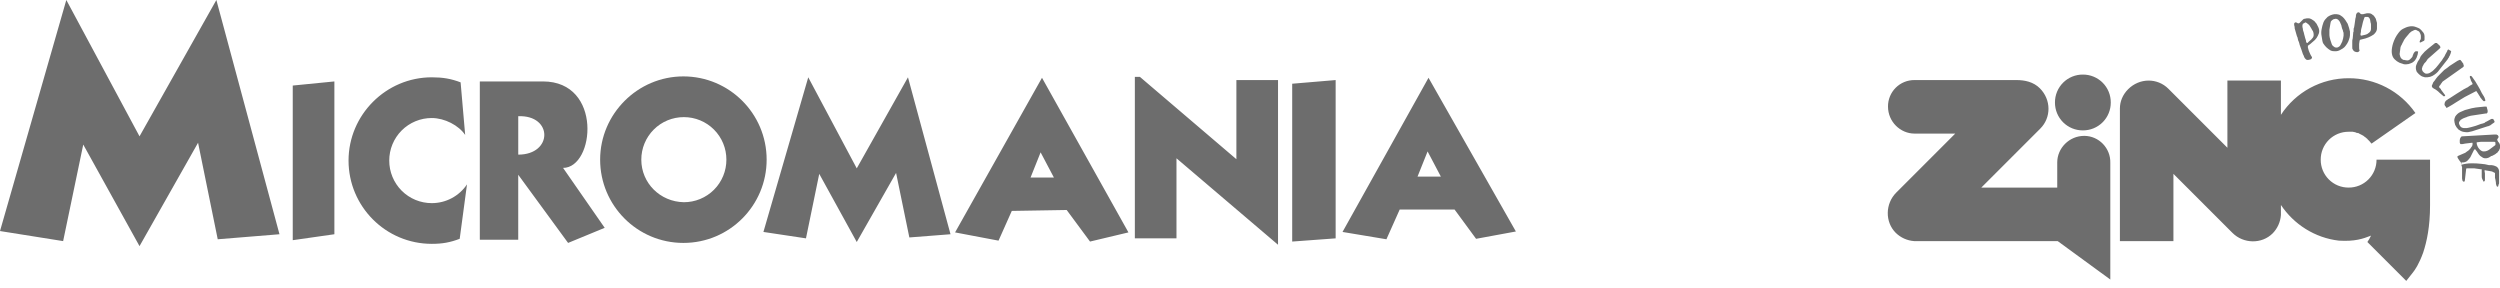 <svg width="313" height="36" viewBox="0 0 313 36" fill="none" xmlns="http://www.w3.org/2000/svg">
<path d="M27.089 0L17.468 17.069L8.303 0L0 28.927L7.904 30.186L10.423 18.1L17.468 30.816L24.798 17.871L27.26 29.957L34.991 29.327L27.089 0ZM41.864 10.196L36.652 10.711V30.071L41.864 29.327V10.196ZM85.561 30.414C91.345 30.414 95.984 25.719 95.984 19.99C95.984 14.206 91.288 9.565 85.561 9.565C79.834 9.565 75.137 14.263 75.137 19.99C75.137 25.718 79.777 30.414 85.561 30.414ZM80.292 19.99C80.29 19.29 80.427 18.597 80.695 17.95C80.962 17.303 81.354 16.715 81.849 16.221C82.344 15.726 82.931 15.333 83.578 15.066C84.225 14.799 84.918 14.662 85.618 14.664C86.318 14.662 87.011 14.799 87.658 15.066C88.305 15.333 88.892 15.726 89.387 16.221C89.882 16.715 90.274 17.303 90.541 17.95C90.809 18.597 90.946 19.29 90.944 19.99C90.946 20.69 90.809 21.383 90.542 22.03C90.275 22.677 89.883 23.265 89.388 23.76C88.893 24.255 88.305 24.647 87.658 24.914C87.011 25.182 86.318 25.319 85.618 25.317C82.639 25.26 80.292 22.911 80.292 19.99Z" fill="#6D6D6D"/>
<path d="M64.884 14.549V19.36C69.236 19.36 69.236 14.379 64.884 14.549ZM60.073 29.956V10.196H67.976C75.478 10.196 74.448 21.021 70.496 21.021L75.708 28.524L71.126 30.414L64.883 21.881V30.014H60.073V29.956ZM95.58 29.04L101.193 9.679L107.265 21.078L113.678 9.679L119.004 29.327L113.85 29.728L112.189 21.651L107.265 30.3L102.569 21.766L100.907 29.842L95.58 29.04ZM177.475 22.11H180.396L178.735 18.959L177.475 22.11ZM178.85 9.738L189.788 28.982L184.806 29.899L182.113 26.234H175.242L173.581 29.956L168.083 29.04L178.85 9.738ZM129.026 22.223H131.946L130.285 19.074L129.026 22.224V22.223ZM130.457 9.737L141.281 29.097L136.471 30.243L133.549 26.291L126.677 26.406L125.016 30.128L119.575 29.097L130.458 9.738L130.457 9.737ZM160.009 10.023V30.643L147.295 19.818V29.842H142.083V9.622H142.713L154.796 19.932V10.024L160.009 10.023ZM161.783 10.482L167.223 10.024V29.842L161.783 30.243V10.482ZM57.554 29.899C56.351 30.357 55.376 30.529 54.06 30.529C48.276 30.529 43.637 25.834 43.637 20.104C43.637 14.377 48.332 9.679 54.06 9.679C55.434 9.679 56.466 9.852 57.668 10.31L58.24 16.897C57.439 15.694 55.664 14.777 54.06 14.777C53.36 14.775 52.667 14.912 52.02 15.179C51.373 15.447 50.785 15.839 50.29 16.334C49.796 16.829 49.403 17.417 49.136 18.064C48.869 18.711 48.732 19.404 48.734 20.104C48.732 20.804 48.869 21.497 49.136 22.144C49.403 22.791 49.796 23.379 50.29 23.874C50.785 24.369 51.373 24.762 52.02 25.029C52.667 25.296 53.36 25.433 54.06 25.432C54.931 25.433 55.79 25.219 56.559 24.809C57.328 24.399 57.984 23.806 58.469 23.083L57.554 29.899ZM288.776 5.385H288.89L289.062 5.213C289.291 5.04 289.464 4.868 289.578 4.697C289.693 4.525 289.693 4.296 289.636 4.067C289.636 4.01 289.578 3.953 289.578 3.895C289.521 3.838 289.464 3.724 289.405 3.609C289.348 3.493 289.291 3.436 289.234 3.323C289.176 3.214 289.099 3.117 289.005 3.037C288.948 2.978 288.833 2.921 288.776 2.864C288.719 2.807 288.661 2.807 288.604 2.807L288.547 2.864C288.49 2.864 288.49 2.921 288.432 2.921C288.375 2.921 288.375 2.978 288.318 2.978C288.318 3.036 288.261 3.093 288.261 3.207C288.261 3.322 288.261 3.436 288.318 3.608C288.318 3.781 288.375 3.894 288.432 4.067C288.49 4.239 288.49 4.41 288.547 4.525C288.604 4.697 288.604 4.811 288.661 4.925C288.703 5.015 288.722 5.113 288.719 5.212C288.719 5.212 288.719 5.27 288.776 5.27V5.385ZM288.432 6.988L288.375 6.874L288.318 6.759C288.318 6.702 288.261 6.644 288.261 6.586C288.204 6.472 288.204 6.357 288.146 6.243L287.917 5.614C287.917 5.556 287.86 5.442 287.86 5.385C287.86 5.327 287.803 5.27 287.803 5.213L287.746 5.097C287.746 5.04 287.688 4.983 287.688 4.868C287.676 4.747 287.637 4.629 287.573 4.525C287.515 4.41 287.515 4.239 287.458 4.124C287.401 4.01 287.401 3.838 287.344 3.724C287.287 3.608 287.287 3.493 287.287 3.379C287.287 3.265 287.229 3.207 287.229 3.15V2.978C287.229 2.921 287.229 2.921 287.287 2.864L287.344 2.807H287.458C287.515 2.807 287.515 2.807 287.573 2.864C287.631 2.864 287.631 2.864 287.688 2.921H287.803C287.86 2.921 287.917 2.864 287.975 2.807L288.146 2.635L288.318 2.463C288.375 2.406 288.432 2.349 288.547 2.349C288.719 2.292 288.89 2.292 289.005 2.292C289.176 2.292 289.291 2.349 289.405 2.406C289.521 2.463 289.636 2.578 289.75 2.635C289.864 2.749 289.922 2.864 290.036 2.978L290.208 3.322C290.265 3.436 290.322 3.551 290.322 3.608C290.379 3.794 290.379 3.994 290.322 4.18C290.25 4.382 290.154 4.575 290.036 4.754C289.922 4.925 289.75 5.097 289.521 5.27C289.345 5.44 289.153 5.593 288.949 5.728V5.957L289.062 6.357C289.119 6.472 289.176 6.644 289.234 6.759C289.291 6.874 289.348 6.988 289.464 7.16C289.464 7.217 289.464 7.274 289.405 7.332C289.405 7.389 289.291 7.446 289.234 7.446C289.126 7.493 289.008 7.512 288.89 7.503C288.776 7.503 288.719 7.446 288.661 7.389C288.604 7.332 288.547 7.274 288.49 7.16C288.49 7.103 288.432 7.046 288.432 6.988ZM291.64 3.953V4.41C291.64 4.582 291.697 4.754 291.754 4.983L291.926 5.499C291.972 5.647 292.075 5.77 292.212 5.842C292.327 5.957 292.441 5.957 292.556 5.957C292.662 5.955 292.763 5.914 292.842 5.842C292.956 5.785 293.013 5.671 293.071 5.556L293.244 5.213C293.301 5.097 293.301 4.927 293.358 4.811C293.358 4.697 293.415 4.582 293.415 4.468V4.182C293.415 4.124 293.415 4.067 293.358 3.953C293.346 3.831 293.307 3.713 293.244 3.608C293.186 3.493 293.186 3.322 293.129 3.15C293.081 3.012 293.024 2.879 292.956 2.749C292.894 2.643 292.817 2.547 292.727 2.463C292.649 2.392 292.547 2.351 292.441 2.349C292.327 2.349 292.269 2.406 292.155 2.406C292.098 2.463 292.04 2.463 291.983 2.521L291.869 2.635C291.812 2.692 291.812 2.749 291.812 2.749C291.812 2.807 291.754 2.921 291.754 3.036C291.754 3.15 291.697 3.265 291.697 3.379C291.697 3.493 291.64 3.608 291.64 3.724V3.953ZM290.723 4.868L290.666 4.525C290.608 4.242 290.608 3.95 290.666 3.666C290.723 3.38 290.78 3.094 290.895 2.807C291.009 2.521 291.181 2.349 291.411 2.119C291.665 1.937 291.96 1.819 292.269 1.775H292.327C292.498 1.775 292.67 1.775 292.842 1.833C293.013 1.89 293.128 2.004 293.301 2.119C293.415 2.234 293.53 2.349 293.644 2.521C293.759 2.692 293.873 2.864 293.93 2.978L294.102 3.493C294.159 3.665 294.159 3.78 294.216 3.953V4.41C294.216 4.582 294.159 4.754 294.102 4.925C294.045 5.097 293.988 5.27 293.873 5.442C293.773 5.604 293.658 5.758 293.53 5.9C293.415 6.014 293.244 6.129 293.013 6.243C292.824 6.36 292.606 6.419 292.384 6.415H292.327C292.155 6.415 291.983 6.415 291.754 6.3C291.569 6.185 291.396 6.05 291.238 5.9C291.087 5.742 290.953 5.57 290.837 5.385C290.778 5.218 290.739 5.044 290.723 4.868ZM295.534 4.41L295.648 4.468L295.877 4.41C296.164 4.353 296.392 4.296 296.564 4.124C296.652 4.07 296.725 3.994 296.775 3.904C296.825 3.813 296.851 3.711 296.85 3.608V3.15C296.85 3.036 296.85 2.921 296.794 2.807C296.794 2.692 296.736 2.578 296.736 2.463C296.679 2.349 296.679 2.292 296.621 2.234C296.564 2.176 296.507 2.119 296.45 2.119H296.106C296.049 2.119 296.049 2.176 295.992 2.292C295.935 2.406 295.935 2.521 295.877 2.635C295.82 2.749 295.82 2.921 295.763 3.093C295.706 3.265 295.706 3.436 295.648 3.551C295.591 3.724 295.591 3.837 295.591 3.953C295.591 4.067 295.534 4.182 295.534 4.239V4.41ZM294.503 5.671V5.213C294.503 5.097 294.503 4.983 294.56 4.811L294.617 4.182C294.617 4.124 294.617 4.01 294.674 3.953V3.665C294.674 3.608 294.674 3.551 294.732 3.436C294.732 3.322 294.789 3.207 294.789 3.093C294.789 2.978 294.846 2.807 294.846 2.692C294.846 2.521 294.903 2.406 294.903 2.292C294.962 2.176 294.962 2.061 294.962 1.947C294.962 1.833 295.019 1.775 295.019 1.718L295.076 1.661L295.133 1.604L295.191 1.546H295.305C295.362 1.546 295.362 1.546 295.42 1.604L295.477 1.661L295.534 1.718C295.534 1.718 295.591 1.775 295.648 1.775H295.877C295.935 1.775 295.992 1.718 296.106 1.718C296.164 1.718 296.278 1.661 296.335 1.661H296.564C296.734 1.656 296.898 1.718 297.023 1.833C297.145 1.897 297.245 1.997 297.309 2.119C297.367 2.234 297.481 2.349 297.481 2.463C297.538 2.578 297.538 2.749 297.596 2.864V3.608C297.58 3.801 297.499 3.983 297.367 4.124C297.252 4.296 297.08 4.41 296.852 4.525C296.633 4.644 296.402 4.74 296.164 4.811L295.477 4.983L295.42 5.097L295.362 5.499V5.9C295.362 6.071 295.362 6.186 295.42 6.357L295.305 6.472C295.248 6.529 295.191 6.529 295.076 6.529C294.954 6.517 294.836 6.478 294.732 6.415C294.674 6.357 294.617 6.3 294.56 6.186C294.503 6.129 294.503 6.014 294.503 5.9V5.671ZM300.746 7.961C300.688 7.961 300.574 7.904 300.401 7.847C300.189 7.747 299.995 7.611 299.829 7.446C299.649 7.279 299.529 7.058 299.485 6.817C299.428 6.586 299.428 6.3 299.485 5.957C299.543 5.614 299.657 5.213 299.886 4.754C299.999 4.531 300.133 4.321 300.287 4.124C300.46 3.895 300.631 3.724 300.859 3.608C301.089 3.493 301.318 3.379 301.604 3.322C301.89 3.265 302.176 3.265 302.463 3.379C302.578 3.436 302.636 3.436 302.749 3.493C302.922 3.551 303.035 3.665 303.151 3.78C303.265 3.895 303.322 4.01 303.437 4.124C303.508 4.246 303.548 4.384 303.551 4.525V4.925C303.551 4.983 303.551 5.04 303.494 5.097L303.036 5.327L302.922 5.27C302.922 5.213 302.979 5.154 302.979 5.097C302.979 5.04 302.979 5.04 303.036 4.983C303.093 4.925 303.093 4.811 303.093 4.697V4.469C303.093 4.412 303.036 4.297 303.036 4.24C302.979 4.183 302.979 4.126 302.922 4.011C302.856 3.94 302.779 3.882 302.693 3.839H302.636C302.636 3.839 302.578 3.839 302.578 3.782C302.525 3.754 302.466 3.739 302.406 3.739C302.346 3.739 302.287 3.754 302.234 3.782L301.89 3.954C301.776 4.068 301.661 4.126 301.547 4.297C301.432 4.412 301.318 4.583 301.204 4.698C301.089 4.87 300.975 4.984 300.917 5.156C300.803 5.329 300.746 5.5 300.688 5.615C300.581 5.765 300.521 5.945 300.517 6.13C300.517 6.302 300.46 6.416 300.46 6.53V6.588C300.401 6.761 300.46 6.932 300.517 7.104C300.574 7.276 300.688 7.39 300.917 7.505H301.032C301.204 7.562 301.318 7.562 301.432 7.562C301.547 7.562 301.604 7.505 301.719 7.447L301.89 7.276C301.948 7.219 302.005 7.161 302.062 7.047V6.99L302.176 6.703C302.22 6.617 302.278 6.539 302.349 6.473C302.407 6.416 302.464 6.416 302.521 6.416C302.578 6.416 302.693 6.416 302.75 6.473C302.75 6.588 302.693 6.703 302.693 6.818C302.636 6.932 302.636 7.047 302.578 7.161C302.521 7.333 302.407 7.447 302.349 7.562C302.234 7.676 302.119 7.791 302.005 7.848C301.89 7.905 301.719 7.963 301.547 8.02C301.146 8.077 300.975 8.076 300.746 7.961ZM303.208 6.874C303.426 6.598 303.676 6.348 303.952 6.129L304.81 5.442C304.869 5.385 304.869 5.385 304.926 5.385H305.098L305.269 5.556C305.384 5.614 305.441 5.728 305.498 5.785C305.556 5.9 305.556 5.957 305.498 6.014L305.441 6.071L305.384 6.129L303.953 7.389L303.723 7.732L303.666 7.79L303.551 7.904C303.494 7.961 303.437 8.076 303.38 8.19C303.322 8.306 303.265 8.363 303.265 8.476C303.208 8.592 303.208 8.706 303.265 8.762C303.265 8.878 303.322 8.935 303.437 9.05C303.551 9.164 303.666 9.222 303.78 9.222C303.895 9.222 304.009 9.222 304.125 9.164C304.239 9.107 304.354 9.05 304.411 8.993C304.497 8.95 304.575 8.892 304.64 8.821L304.983 8.478C305.098 8.363 305.155 8.249 305.269 8.133L305.67 7.618C305.727 7.561 305.784 7.503 305.784 7.446C305.842 7.389 305.842 7.332 305.899 7.274C305.957 7.217 305.957 7.16 306.015 7.103C306.072 7.046 306.072 6.988 306.129 6.874L306.415 6.357V6.3C306.415 6.3 306.415 6.243 306.472 6.243L306.53 6.186L306.816 6.357L306.873 6.415C306.873 6.415 306.93 6.472 306.873 6.472C306.873 6.529 306.816 6.644 306.816 6.702C306.759 6.817 306.759 6.874 306.701 6.988C306.641 7.051 306.601 7.131 306.587 7.217C306.53 7.274 306.472 7.332 306.472 7.389L305.212 8.993C305.091 9.121 304.957 9.236 304.812 9.336C304.64 9.465 304.446 9.562 304.239 9.622C304.009 9.679 303.837 9.679 303.608 9.679C303.38 9.622 303.151 9.565 302.979 9.393C302.807 9.279 302.693 9.107 302.578 8.993C302.521 8.821 302.464 8.706 302.464 8.535C302.464 8.363 302.464 8.249 302.521 8.133C302.578 8.018 302.636 7.847 302.693 7.732C302.75 7.618 302.864 7.503 302.922 7.389C303.036 7.103 303.093 6.988 303.208 6.874ZM306.701 8.249L307.674 7.618C307.732 7.618 307.732 7.561 307.79 7.561C307.847 7.561 307.847 7.561 307.904 7.503H308.019C308.076 7.503 308.076 7.561 308.133 7.618C308.204 7.683 308.262 7.761 308.305 7.847C308.362 7.904 308.42 7.961 308.42 8.076C308.42 8.133 308.477 8.19 308.477 8.249C308.477 8.306 308.42 8.363 308.362 8.42L308.191 8.535L305.842 10.196L305.784 10.253C305.727 10.31 305.727 10.367 305.67 10.425C305.613 10.482 305.556 10.539 305.556 10.596C305.498 10.654 305.498 10.711 305.441 10.711C305.441 10.768 305.384 10.768 305.384 10.825V10.94L305.441 10.997L305.556 11.111C305.613 11.169 305.613 11.169 305.613 11.227L306.129 11.914V11.971C306.129 11.971 306.129 12.028 306.072 12.028C306.015 12.086 305.957 12.086 305.842 11.971C305.727 11.857 305.556 11.742 305.441 11.628C305.32 11.499 305.186 11.384 305.04 11.284C304.953 11.214 304.857 11.156 304.754 11.111C304.668 11.069 304.591 11.01 304.525 10.94C304.468 10.883 304.468 10.768 304.468 10.711C304.525 10.596 304.583 10.482 304.64 10.31C304.754 10.196 304.869 10.024 304.983 9.852C305.098 9.679 305.269 9.508 305.441 9.336L306.013 8.764C306.3 8.592 306.472 8.42 306.701 8.249ZM309.564 10.539V10.482C309.564 10.425 309.507 10.367 309.45 10.253C309.392 10.139 309.335 10.081 309.335 9.967C309.278 9.852 309.278 9.795 309.221 9.681C309.221 9.565 309.221 9.508 309.278 9.508H309.392L309.507 9.622C309.68 9.852 309.793 10.024 309.909 10.194C310.023 10.367 310.138 10.598 310.252 10.768L310.481 11.169L310.71 11.628C310.767 11.742 310.824 11.799 310.882 11.914C310.939 11.971 310.939 12.028 310.996 12.086C310.996 12.086 310.996 12.143 311.053 12.2C311.053 12.257 311.111 12.315 311.111 12.372C311.111 12.429 311.168 12.486 311.168 12.543C311.168 12.601 311.168 12.601 311.111 12.658H310.939L310.767 12.486C310.71 12.429 310.653 12.315 310.538 12.2C310.494 12.097 310.436 12.001 310.367 11.914C310.309 11.799 310.252 11.742 310.195 11.628C310.138 11.57 310.08 11.513 310.08 11.456L310.023 11.399L308.591 12.143C308.248 12.372 307.904 12.543 307.56 12.774C307.224 12.996 306.881 13.206 306.53 13.403L306.301 13.518C306.301 13.518 306.244 13.46 306.244 13.403C306.186 13.346 306.186 13.289 306.129 13.289C306.072 13.174 306.015 13.06 306.072 12.945C306.072 12.831 306.129 12.774 306.186 12.659C306.251 12.588 306.329 12.529 306.415 12.486C306.472 12.429 306.53 12.372 306.587 12.372C306.93 12.143 307.216 11.971 307.56 11.742C307.846 11.57 308.191 11.342 308.477 11.17C308.648 11.111 308.763 10.997 308.935 10.94C309.131 10.786 309.342 10.652 309.564 10.539ZM308.935 13.691C309.278 13.575 309.623 13.518 309.966 13.46C310.309 13.403 310.653 13.403 311.053 13.346H311.225C311.282 13.346 311.34 13.346 311.34 13.403L311.397 13.632C311.444 13.74 311.464 13.858 311.455 13.975C311.455 14.09 311.397 14.147 311.34 14.206H311.225L309.335 14.492L308.935 14.606L308.82 14.664L308.648 14.721C308.534 14.778 308.477 14.778 308.362 14.835C308.248 14.892 308.191 14.95 308.076 15.007C308.019 15.064 307.962 15.178 307.904 15.236C307.876 15.289 307.861 15.348 307.861 15.407C307.861 15.467 307.876 15.526 307.904 15.579C307.946 15.714 308.025 15.833 308.133 15.924C308.238 15.987 308.355 16.026 308.477 16.038H308.82C308.935 16.038 309.049 15.981 309.106 15.981C309.278 15.924 309.45 15.924 309.564 15.867C309.68 15.809 309.85 15.809 309.966 15.752L310.596 15.522C310.653 15.522 310.767 15.465 310.824 15.465C310.882 15.465 310.939 15.407 310.996 15.407C311.053 15.407 311.111 15.35 311.168 15.293C311.225 15.236 311.34 15.236 311.397 15.178L311.913 14.892H312.142L312.314 15.178V15.293C312.256 15.35 312.199 15.407 312.085 15.465C312.028 15.522 311.913 15.579 311.856 15.636C311.793 15.697 311.713 15.737 311.627 15.752C311.57 15.809 311.455 15.809 311.455 15.809L309.507 16.439C309.335 16.496 309.164 16.496 308.992 16.553C308.763 16.553 308.591 16.553 308.362 16.496C308.133 16.439 307.962 16.324 307.79 16.21C307.624 16.044 307.488 15.85 307.388 15.638C307.331 15.407 307.274 15.236 307.274 15.065C307.274 14.892 307.331 14.778 307.388 14.606C307.445 14.492 307.56 14.377 307.674 14.263C307.775 14.167 307.892 14.089 308.019 14.033C308.133 13.975 308.305 13.918 308.42 13.861C308.648 13.746 308.763 13.748 308.935 13.691ZM310.138 17.814C310.08 17.814 310.08 17.814 310.08 17.871V17.928C310.08 18.043 310.138 18.214 310.195 18.329C310.251 18.456 310.328 18.572 310.424 18.672C310.504 18.766 310.601 18.844 310.71 18.902C310.798 18.948 310.897 18.968 310.996 18.959C311.282 18.959 311.513 18.845 311.741 18.673L312.428 18.157V17.814C312.428 17.814 312.371 17.814 312.314 17.756H310.596L310.138 17.814ZM309.565 17.985V17.928C309.565 17.928 309.565 17.871 309.507 17.871L309.049 17.928C308.877 17.928 308.706 17.985 308.591 17.985C308.42 18.043 308.248 18.043 308.133 18.043C308.076 18.043 308.019 18.043 308.019 17.985C307.962 17.928 307.962 17.871 307.962 17.756V17.527C307.962 17.47 308.019 17.356 308.019 17.299C308.076 17.241 308.076 17.183 308.133 17.126C308.191 17.068 308.248 17.068 308.305 17.068L312.314 16.84H312.485C312.543 16.84 312.6 16.84 312.657 16.897C312.714 16.897 312.772 16.954 312.772 17.011C312.829 17.068 312.829 17.126 312.829 17.183L312.772 17.241C312.772 17.299 312.714 17.299 312.714 17.356C312.714 17.413 312.657 17.413 312.657 17.413V17.47C312.657 17.527 312.657 17.585 312.714 17.642C312.714 17.699 312.772 17.756 312.829 17.814C312.886 17.871 312.886 17.928 312.943 17.985C312.943 18.043 313 18.1 313 18.157V18.443C313 18.558 313 18.615 312.943 18.672C312.929 18.759 312.889 18.839 312.829 18.902C312.758 18.968 312.7 19.045 312.657 19.131C312.6 19.131 312.543 19.188 312.485 19.246C312.428 19.303 312.314 19.36 312.199 19.417C312.085 19.475 312.028 19.532 311.913 19.532C311.856 19.589 311.799 19.589 311.741 19.646C311.627 19.703 311.57 19.761 311.513 19.761C311.455 19.761 311.397 19.818 311.282 19.818C311.111 19.818 310.996 19.818 310.882 19.761C310.767 19.703 310.653 19.589 310.538 19.532C310.427 19.432 310.33 19.316 310.252 19.188C310.138 19.017 310.08 18.902 309.966 18.788C309.966 18.788 309.966 18.731 309.909 18.731C309.909 18.672 309.852 18.672 309.852 18.672L309.737 18.788L309.564 19.131L309.392 19.475L309.278 19.703C309.164 19.875 308.992 20.047 308.877 20.161C308.727 20.269 308.547 20.33 308.362 20.334H308.076C308.076 20.277 308.019 20.22 307.962 20.161C307.905 20.104 307.905 20.047 307.847 19.99C307.79 19.932 307.79 19.875 307.732 19.818C307.732 19.761 307.674 19.703 307.674 19.703V19.646C307.674 19.589 307.674 19.532 307.732 19.532C307.79 19.532 307.79 19.475 307.847 19.475L308.648 19.131C308.706 19.074 308.82 19.017 308.877 18.959C308.986 18.901 309.083 18.824 309.164 18.731C309.257 18.65 309.334 18.553 309.392 18.445C309.564 18.271 309.564 18.1 309.564 17.985H309.565Z" fill="#6D6D6D"/>
<path d="M308.193 20.621C308.584 20.508 308.988 20.45 309.395 20.449C309.797 20.449 310.197 20.449 310.598 20.506C310.77 20.506 310.941 20.563 311.113 20.563C311.285 20.621 311.458 20.621 311.629 20.678H311.973C312.087 20.678 312.202 20.735 312.259 20.735C312.373 20.792 312.431 20.792 312.545 20.849C312.602 20.907 312.717 20.964 312.774 21.078C312.837 21.183 312.876 21.3 312.888 21.422V22.854C312.888 22.911 312.888 23.026 312.831 23.083C312.831 23.14 312.774 23.256 312.774 23.313C312.774 23.37 312.717 23.37 312.659 23.37C312.602 23.37 312.602 23.313 312.545 23.197C312.488 23.083 312.488 22.968 312.488 22.854C312.488 22.739 312.431 22.625 312.431 22.51C312.431 22.396 312.373 22.339 312.373 22.282V21.651C312.373 21.651 312.316 21.651 312.259 21.593C312.202 21.593 312.144 21.536 312.144 21.536C312.144 21.536 312.087 21.536 312.03 21.479C311.973 21.479 311.858 21.422 311.744 21.422C311.629 21.422 311.515 21.365 311.399 21.365C311.285 21.365 311.17 21.307 311.113 21.307L311.056 21.365C311.056 21.479 311.113 21.593 311.113 21.709V22.568C311.113 22.625 311.056 22.682 311.056 22.682C310.999 22.739 310.999 22.739 310.941 22.739L310.77 22.396C310.712 22.282 310.712 22.167 310.712 21.995V21.193H310.598L309.797 21.078H308.823L308.765 21.136L308.594 22.625C308.594 22.682 308.536 22.739 308.536 22.739H308.422C308.365 22.739 308.365 22.682 308.307 22.625C308.307 22.568 308.25 22.453 308.25 22.339V20.964C308.25 20.907 308.25 20.849 308.193 20.792C308.193 20.735 308.193 20.678 308.136 20.621V20.449C308.136 20.334 308.193 20.277 308.25 20.277C308.079 20.678 308.136 20.678 308.193 20.621ZM304.24 19.99H297.541C297.544 20.45 297.456 20.905 297.281 21.331C297.107 21.756 296.849 22.142 296.524 22.468C296.199 22.793 295.813 23.05 295.388 23.225C294.963 23.399 294.507 23.488 294.047 23.485C293.587 23.488 293.132 23.399 292.706 23.225C292.281 23.05 291.895 22.793 291.57 22.468C291.245 22.142 290.988 21.756 290.813 21.331C290.639 20.905 290.55 20.45 290.554 19.99C290.551 19.53 290.639 19.075 290.814 18.649C290.988 18.224 291.245 17.838 291.57 17.513C291.895 17.188 292.282 16.931 292.707 16.756C293.132 16.582 293.588 16.493 294.047 16.496H294.562C294.677 16.496 294.734 16.553 294.848 16.553C294.906 16.553 294.906 16.553 294.964 16.611C295.079 16.611 295.136 16.668 295.25 16.668C295.307 16.668 295.307 16.668 295.365 16.725L295.708 16.897C295.835 16.953 295.951 17.03 296.051 17.126C296.166 17.183 296.28 17.299 296.338 17.356C296.338 17.356 296.395 17.356 296.395 17.413L296.624 17.642L296.681 17.699C296.738 17.814 296.854 17.871 296.911 17.985L302.409 14.149C301.473 12.799 300.223 11.697 298.766 10.939C297.309 10.181 295.69 9.788 294.047 9.795C292.364 9.792 290.707 10.209 289.227 11.009C287.746 11.81 286.49 12.968 285.571 14.377V10.081H278.871V18.5L271.483 11.113C270.109 9.738 267.875 9.738 266.443 11.169C265.757 11.857 265.412 12.716 265.412 13.575V30.186H272.113V21.768L279.501 29.155C280.875 30.53 283.166 30.587 284.541 29.214C285.144 28.596 285.509 27.784 285.571 26.922V25.662C287.174 28.068 289.81 29.785 292.844 30.13C294.848 30.244 295.823 29.901 296.854 29.5C296.681 29.843 296.568 30.072 296.395 30.301L301.263 35.17C301.263 35.17 301.893 34.368 302.122 34.082C302.352 33.796 302.867 33.051 303.383 31.619C303.84 30.244 304.242 28.354 304.242 25.719V19.992M260.946 17.011C259.056 17.011 257.566 18.559 257.566 20.334V23.485H248.06L255.448 16.096C256.822 14.721 256.822 12.486 255.39 11.054C254.589 10.253 253.501 10.024 252.469 10.024H239.698C239.261 10.02 238.827 10.103 238.422 10.268C238.017 10.434 237.649 10.678 237.34 10.988C237.031 11.297 236.786 11.665 236.621 12.07C236.456 12.475 236.373 12.909 236.378 13.346C236.378 15.236 237.923 16.725 239.698 16.725H244.797L237.409 24.114C236.033 25.489 235.976 27.781 237.35 29.154C237.968 29.758 238.78 30.123 239.641 30.186H257.624L264.21 34.998V20.392C264.267 18.558 262.778 17.011 260.946 17.011Z" fill="#6D6D6D"/>
<path d="M260.774 9.336C260.314 9.333 259.858 9.422 259.433 9.597C259.008 9.771 258.622 10.029 258.297 10.354C257.972 10.679 257.715 11.065 257.541 11.491C257.366 11.916 257.278 12.371 257.281 12.831C257.278 13.291 257.367 13.746 257.541 14.171C257.716 14.597 257.973 14.983 258.298 15.308C258.623 15.633 259.009 15.89 259.434 16.065C259.86 16.239 260.315 16.328 260.775 16.325C261.234 16.328 261.69 16.239 262.115 16.065C262.54 15.89 262.927 15.633 263.252 15.308C263.577 14.983 263.834 14.597 264.008 14.171C264.183 13.746 264.271 13.291 264.268 12.831C264.272 12.371 264.183 11.916 264.009 11.49C263.834 11.065 263.577 10.678 263.252 10.353C262.927 10.028 262.541 9.771 262.116 9.596C261.69 9.422 261.235 9.333 260.775 9.336" fill="#6D6D6D"/>
</svg>
